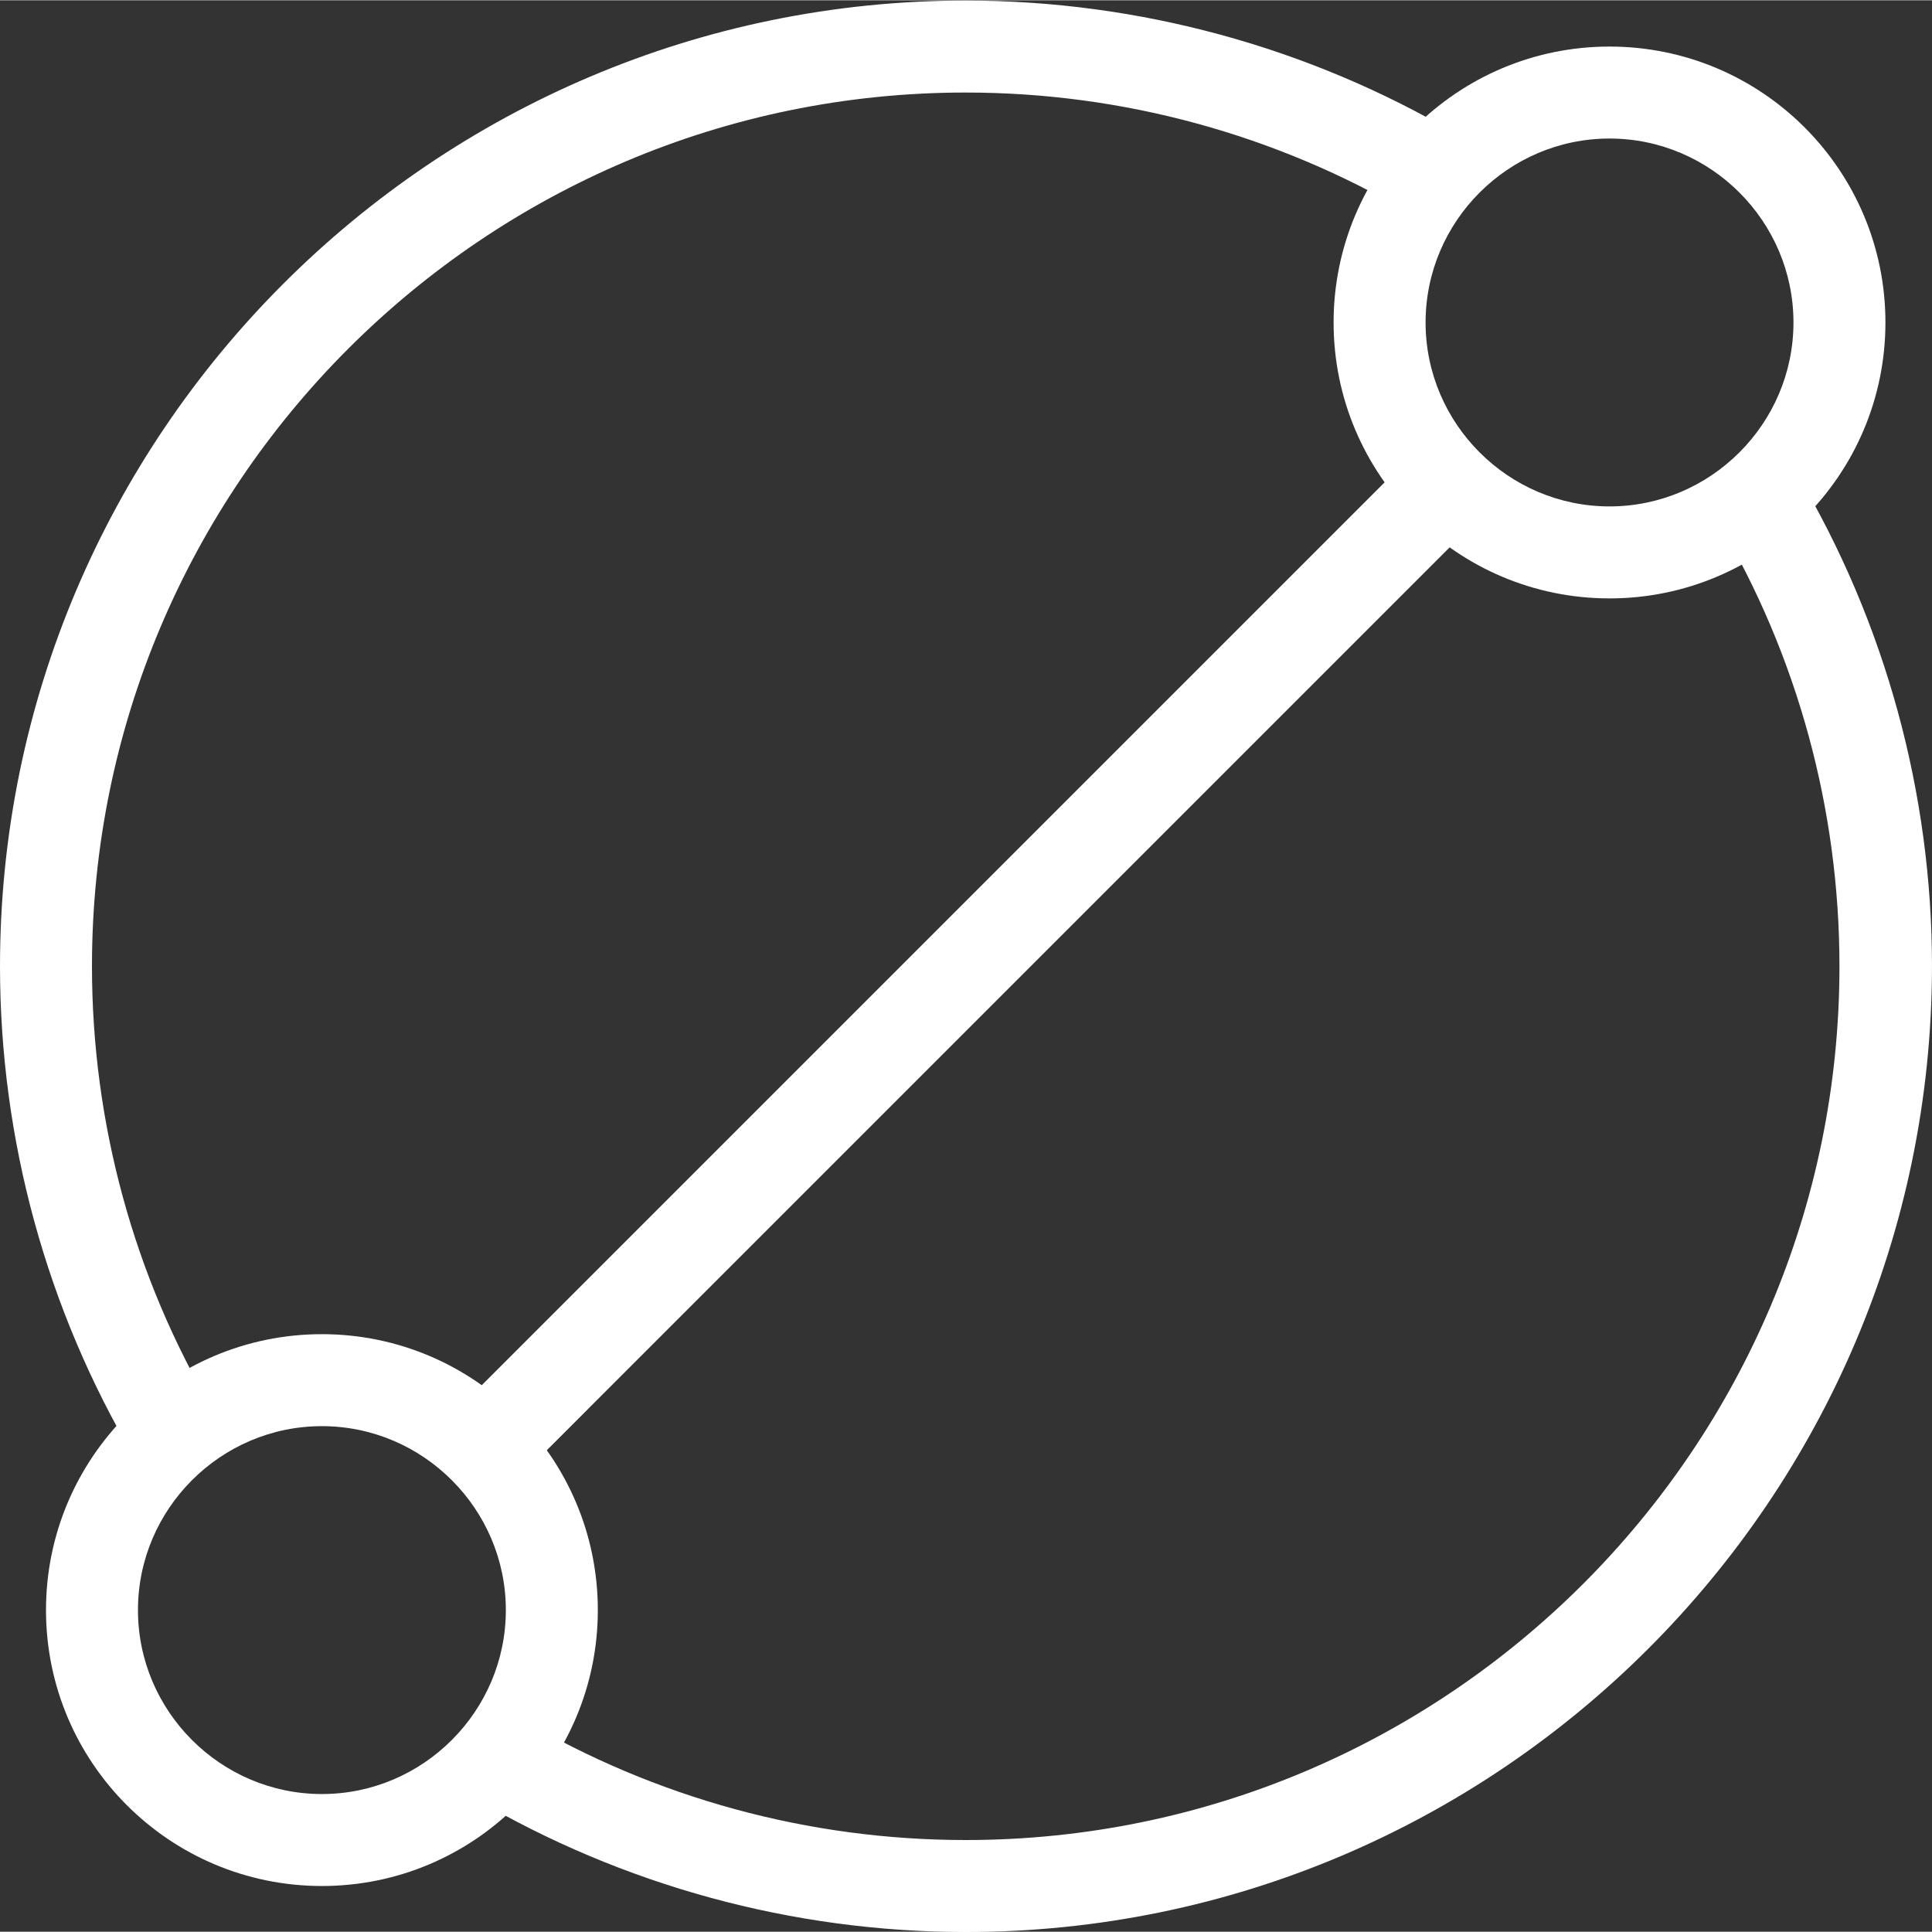 <?xml version="1.0"?>
<svg xmlns="http://www.w3.org/2000/svg" height="512px" viewBox="0 0 448.133 448" width="512px" class=""><rect x="0" y="0" width="448.133" height="448" fill="#333333" stroke="none"/><g><path d="m373.332 138.734c-35.332 0-64-28.668-64-64 0-35.336 28.668-64 64-64 35.336 0 64 28.664 64 64 0 35.332-28.664 64-64 64zm0-106.668c-23.465 0-42.664 19.199-42.664 42.668 0 23.465 19.199 42.664 42.664 42.664 23.469 0 42.668-19.199 42.668-42.664 0-23.469-19.199-42.668-42.668-42.668zm0 0" data-original="#000000" class="active-path" data-old_color="#ffffff" fill="#ffffff"/><path d="m74.668 437.398c-35.336 0-64-28.664-64-64 0-35.332 28.664-64 64-64 35.332 0 64 28.668 64 64 0 35.336-28.668 64-64 64zm0-106.664c-23.469 0-42.668 19.199-42.668 42.664 0 23.469 19.199 42.668 42.668 42.668 23.465 0 42.664-19.199 42.664-42.668 0-23.465-19.199-42.664-42.664-42.664zm0 0" data-original="#000000" class="active-path" data-old_color="#ffffff" fill="#ffffff"/><path d="m328.086 104.895 15.082 15.082-223.254 223.258-15.082-15.086zm0 0" data-original="#000000" class="active-path" data-old_color="#ffffff" fill="#ffffff"/><path d="m224 448.066c-40.133 0-79.602-10.801-114-31.066l10.801-18.398c31.199 18.398 66.801 28.133 103.199 28.133 111.734 0 202.668-90.934 202.668-202.668 0-36.398-9.734-72-28.133-103.066l18.398-10.934c20.398 34.398 31.199 73.867 31.199 114-.133 123.469-100.668 224-224.133 224zm0 0" data-original="#000000" class="active-path" data-old_color="#ffffff" fill="#ffffff"/><path d="m31.199 338.066c-20.398-34.398-31.199-73.867-31.199-114 0-123.465 100.535-224 224-224 40.133 0 79.602 10.801 114 31.066l-10.801 18.402c-31.199-18.402-66.801-28.137-103.199-28.137-111.734 0-202.668 90.934-202.668 202.668 0 36.398 9.734 72 28.133 103.066zm0 0" data-original="#000000" class="active-path" data-old_color="#ffffff" fill="#ffffff"/></g> </svg>
